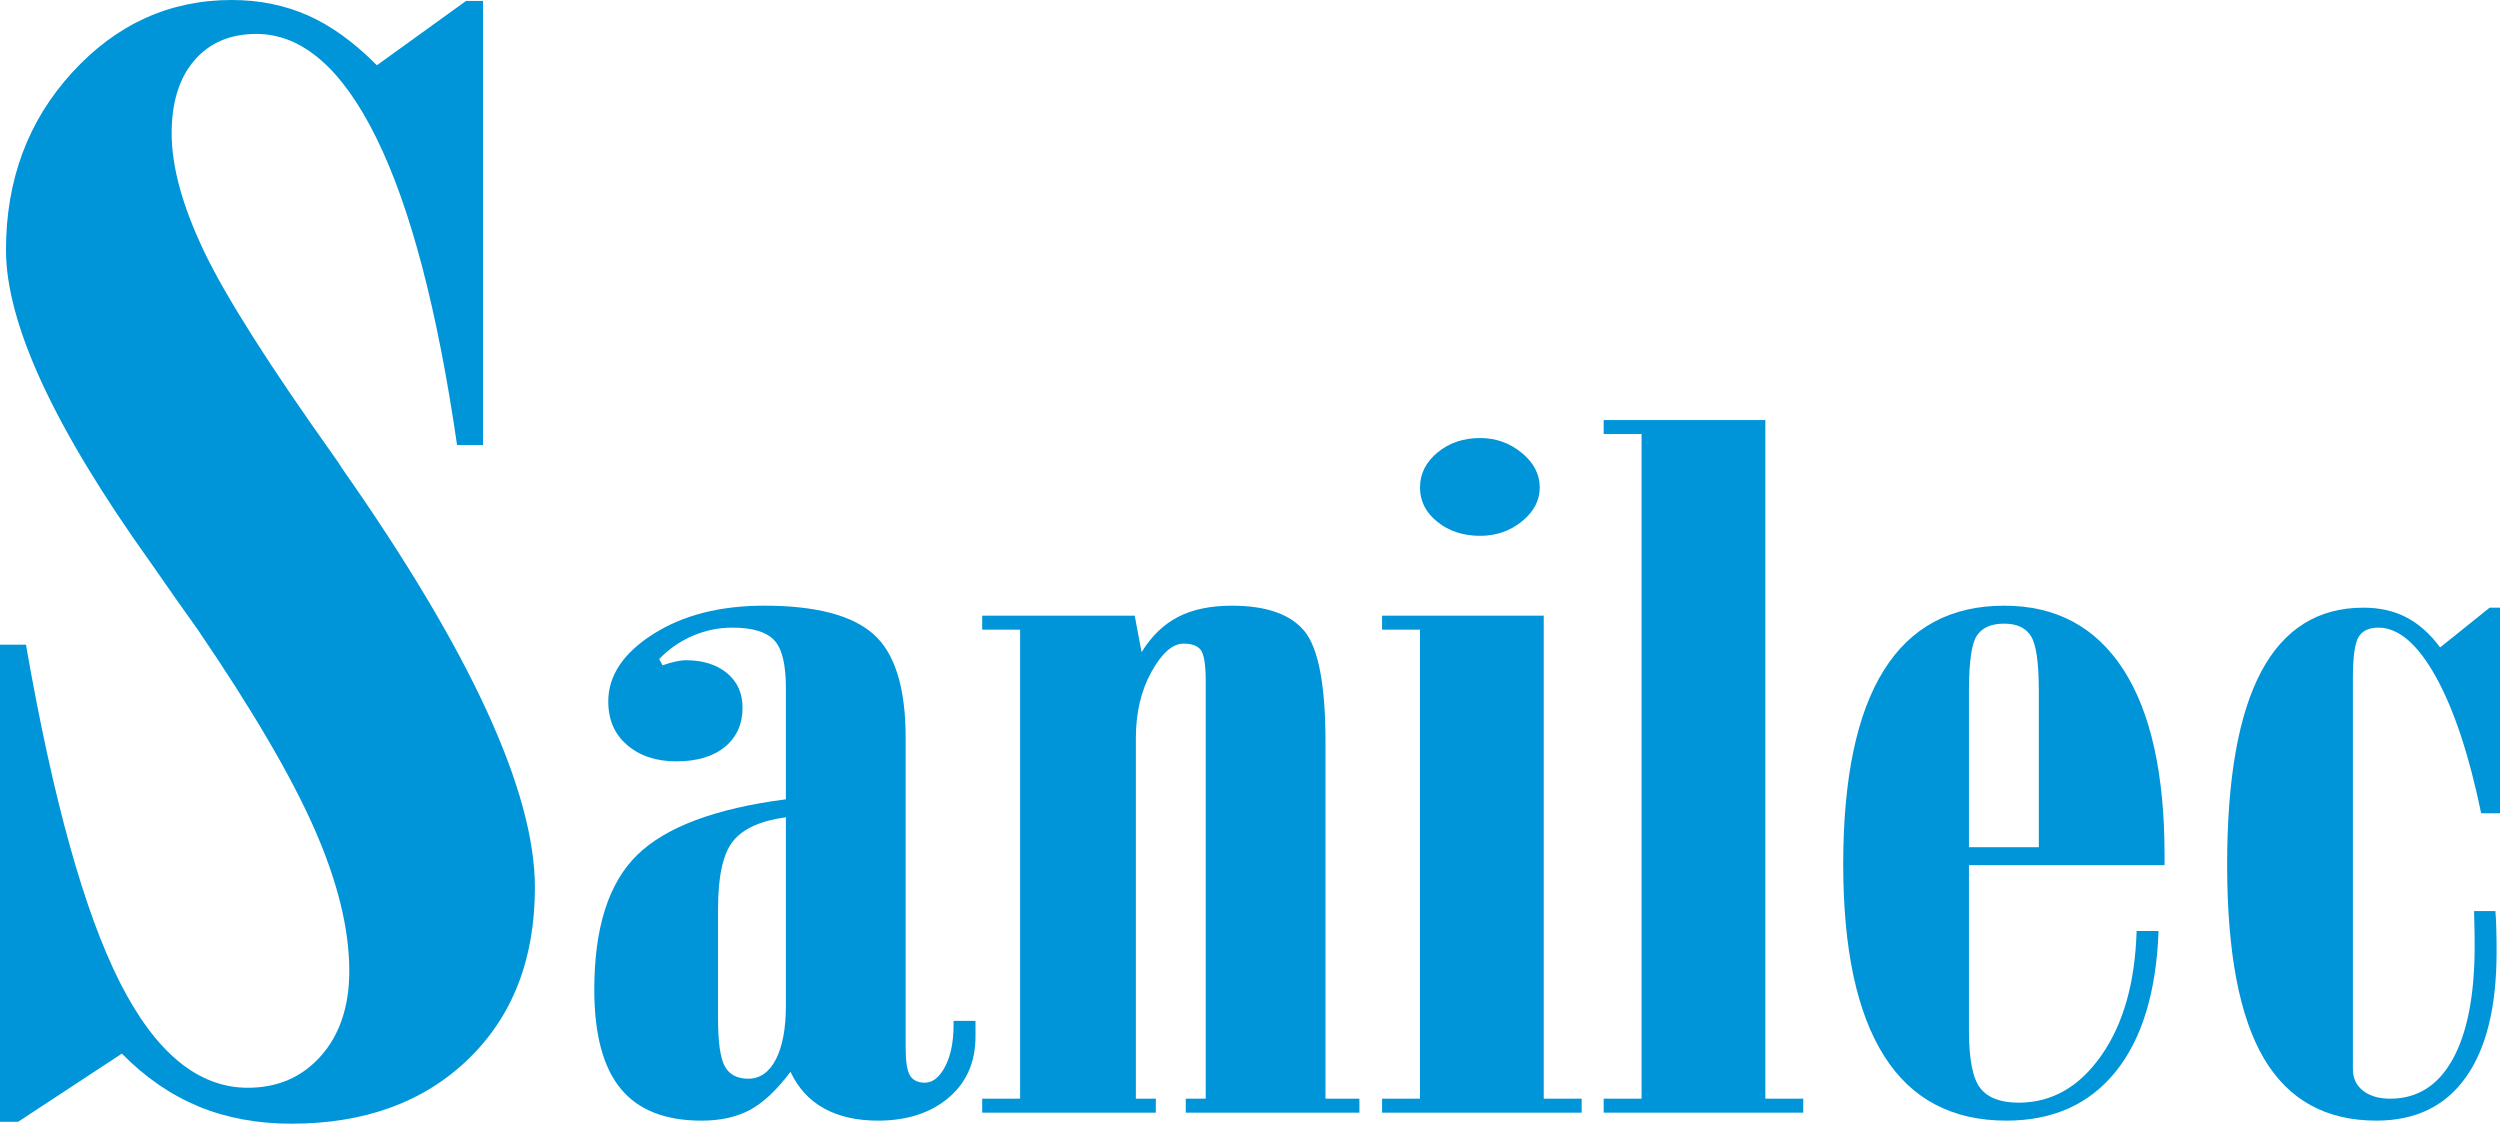 <?xml version="1.0" encoding="utf-8"?>
<!-- Generator: Adobe Illustrator 17.0.0, SVG Export Plug-In . SVG Version: 6.00 Build 0)  -->
<!DOCTYPE svg PUBLIC "-//W3C//DTD SVG 1.1//EN" "http://www.w3.org/Graphics/SVG/1.1/DTD/svg11.dtd">
<svg version="1.1" id="Laag_1" xmlns="http://www.w3.org/2000/svg" xmlns:xlink="http://www.w3.org/1999/xlink" x="0px" y="0px"
	 width="313.143px" height="140.75px" viewBox="0 0 313.143 140.75" enable-background="new 0 0 313.143 140.75"
	 xml:space="preserve">
<g>
	<path fill="#0095D8" d="M119.439,127.867h2.75v1.938c0,3.234-1.129,5.801-3.383,7.707c-2.258,1.902-5.207,2.855-8.852,2.855
		c-2.641,0-4.887-0.512-6.73-1.527c-1.848-1.02-3.25-2.547-4.211-4.586c-1.715,2.281-3.406,3.871-5.074,4.77
		c-1.668,0.895-3.691,1.344-6.07,1.344c-4.574,0-7.957-1.344-10.145-4.031c-2.191-2.688-3.285-6.813-3.285-12.383
		c0-7.754,1.797-13.379,5.391-16.879c3.594-3.496,9.797-5.816,18.609-6.957V86.132c0-2.957-0.5-4.949-1.496-5.977
		c-0.996-1.023-2.727-1.539-5.195-1.539c-1.758,0-3.43,0.348-5.02,1.039c-1.59,0.691-2.977,1.656-4.16,2.898l0.426,0.785
		c0.52-0.188,1.039-0.344,1.563-0.461c0.519-0.117,0.969-0.18,1.351-0.18c2.129,0,3.844,0.539,5.149,1.609
		c1.301,1.074,1.953,2.52,1.953,4.332c0,2.055-0.734,3.688-2.199,4.902c-1.469,1.219-3.504,1.824-6.105,1.824
		c-2.508,0-4.555-0.676-6.141-2.035c-1.586-1.355-2.375-3.176-2.375-5.465c0-3.234,1.867-6.043,5.602-8.426
		c3.734-2.383,8.383-3.574,13.949-3.574c6.422,0,10.98,1.191,13.668,3.57c2.688,2.383,4.031,6.715,4.031,12.996v38.809
		c0,1.723,0.18,2.883,0.547,3.48c0.367,0.598,0.988,0.895,1.867,0.895c0.977,0,1.816-0.668,2.523-2.008
		c0.707-1.34,1.063-3.086,1.063-5.238V127.867z M98.439,102.367c-3.145,0.426-5.348,1.418-6.609,2.977
		c-1.262,1.559-1.891,4.391-1.891,8.5v13.738c0,2.969,0.285,4.965,0.855,5.992c0.57,1.031,1.547,1.543,2.93,1.543
		c1.477,0,2.629-0.809,3.465-2.434c0.832-1.621,1.25-3.863,1.25-6.73V102.367z"/>
	<path fill="#0095D8" d="M123.027,139.367v-1.75h4.75v-58.75h-4.75v-1.75h19.105l0.859,4.57c1.238-2.012,2.766-3.484,4.578-4.418
		s4.055-1.402,6.727-1.402c4.336,0,7.375,1.074,9.117,3.215c1.742,2.145,2.613,6.766,2.613,13.863v44.672h4.25v1.75h-21.75v-1.75
		h2.5V85.39c0-2.09-0.203-3.406-0.605-3.953c-0.406-0.547-1.129-0.82-2.168-0.82c-1.375,0-2.715,1.176-4.02,3.527
		c-1.305,2.352-1.957,5.121-1.957,8.301v45.172h2.5v1.75H123.027z"/>
	<path fill="#0095D8" d="M193.365,137.617h4.75v1.75h-25v-1.75h4.75v-58.75h-4.75v-1.75h20.25V137.617z M177.865,61.062
		c0-1.707,0.727-3.168,2.187-4.379c1.461-1.211,3.242-1.816,5.348-1.816c1.961,0,3.695,0.617,5.203,1.852
		c1.508,1.234,2.262,2.684,2.262,4.344c0,1.617-0.742,3.027-2.227,4.238c-1.484,1.211-3.23,1.816-5.238,1.816
		c-2.105,0-3.887-0.578-5.348-1.742C178.592,64.21,177.865,62.773,177.865,61.062z"/>
	<path fill="#0095D8" d="M205.621,54.367h-4.75v-1.75h20.25v85h4.75v1.75h-25v-1.75h4.75V54.367z"/>
	<path fill="#0095D8" d="M246.626,108.367v20.719c0,3.586,0.469,5.984,1.414,7.203c0.941,1.219,2.543,1.828,4.809,1.828
		c4.149,0,7.602-1.969,10.359-5.91c2.758-3.941,4.23-9.137,4.418-15.59h2.75c-0.285,7.656-2.078,13.531-5.375,17.617
		c-3.297,4.09-7.863,6.133-13.699,6.133c-6.785,0-11.887-2.699-15.301-8.098c-3.418-5.398-5.125-13.398-5.125-24.008
		c0-10.75,1.684-18.836,5.059-24.258c3.371-5.422,8.406-8.137,15.101-8.137c6.508,0,11.481,2.668,14.926,7.996
		c3.441,5.328,5.164,13.086,5.164,23.27v1.234H246.626z M246.626,86.503v19.613h8.75V86.503c0-3.457-0.32-5.719-0.961-6.785
		c-0.641-1.066-1.77-1.602-3.379-1.602c-1.613,0-2.75,0.5-3.414,1.492C246.958,80.605,246.626,82.902,246.626,86.503z"/>
	<path fill="#0095D8" d="M305.639,81.097l6.207-4.98h1.297v25.75h-2.359c-1.516-7.324-3.414-13.031-5.688-17.117
		c-2.273-4.086-4.668-6.133-7.18-6.133c-1.188,0-2.016,0.391-2.488,1.172c-0.477,0.781-0.711,2.492-0.711,5.137v49
		c0,1.137,0.426,2.035,1.277,2.699c0.852,0.664,1.984,0.992,3.402,0.992c3.406,0,6.02-1.656,7.84-4.969
		c1.82-3.313,2.73-8.023,2.73-14.129c0-1.184-0.012-2.082-0.035-2.699c-0.023-0.613-0.035-1.18-0.035-1.703h2.672
		c0.098,1.141,0.148,2.855,0.148,5.137c0,6.848-1.285,12.078-3.855,15.691c-2.57,3.617-6.301,5.422-11.199,5.422
		c-6.328,0-11.027-2.598-14.094-7.797c-3.07-5.199-4.602-13.285-4.602-24.258c0-10.777,1.422-18.836,4.266-24.18
		c2.844-5.344,7.113-8.016,12.805-8.016c2.039,0,3.84,0.41,5.406,1.227C303.006,78.164,304.404,79.414,305.639,81.097z"/>
</g>
<g>
	<path fill="#0095D8" d="M0,140.516V80.75h3.25c3.375,19.363,7.293,33.453,11.754,42.273s9.809,13.227,16.035,13.227
		c3.75,0,6.805-1.332,9.168-3.996c2.359-2.664,3.543-6.211,3.543-10.641c0-5.254-1.457-11.184-4.363-17.789
		c-2.906-6.605-7.789-14.938-14.644-24.996c-1.352-1.875-3.305-4.652-5.856-8.332C6.793,53.605,0.75,40.539,0.75,31.305
		c0-8.781,2.766-16.195,8.305-22.238C14.59,3.023,21.246,0,29.027,0c3.441,0,6.621,0.645,9.539,1.93
		c2.914,1.289,5.797,3.371,8.641,6.246l11.172-8.062H60.5V55.75h-3.25c-2.461-16.977-5.832-29.805-10.113-38.484
		C42.855,8.59,37.848,4.25,32.113,4.25c-3.277,0-5.867,1.105-7.766,3.313C22.449,9.77,21.5,12.816,21.5,16.707
		c0,4.191,1.359,9.129,4.078,14.816c2.719,5.688,8.18,14.289,16.383,25.809c0.223,0.305,0.523,0.754,0.898,1.355
		C58.953,81.641,67,99.137,67,111.176c0,8.957-2.789,16.125-8.363,21.504c-5.574,5.383-12.961,8.07-22.16,8.07
		c-4.266,0-8.141-0.723-11.617-2.164c-3.481-1.445-6.68-3.648-9.594-6.613l-13.004,8.543H0z"/>
</g>
</svg>
